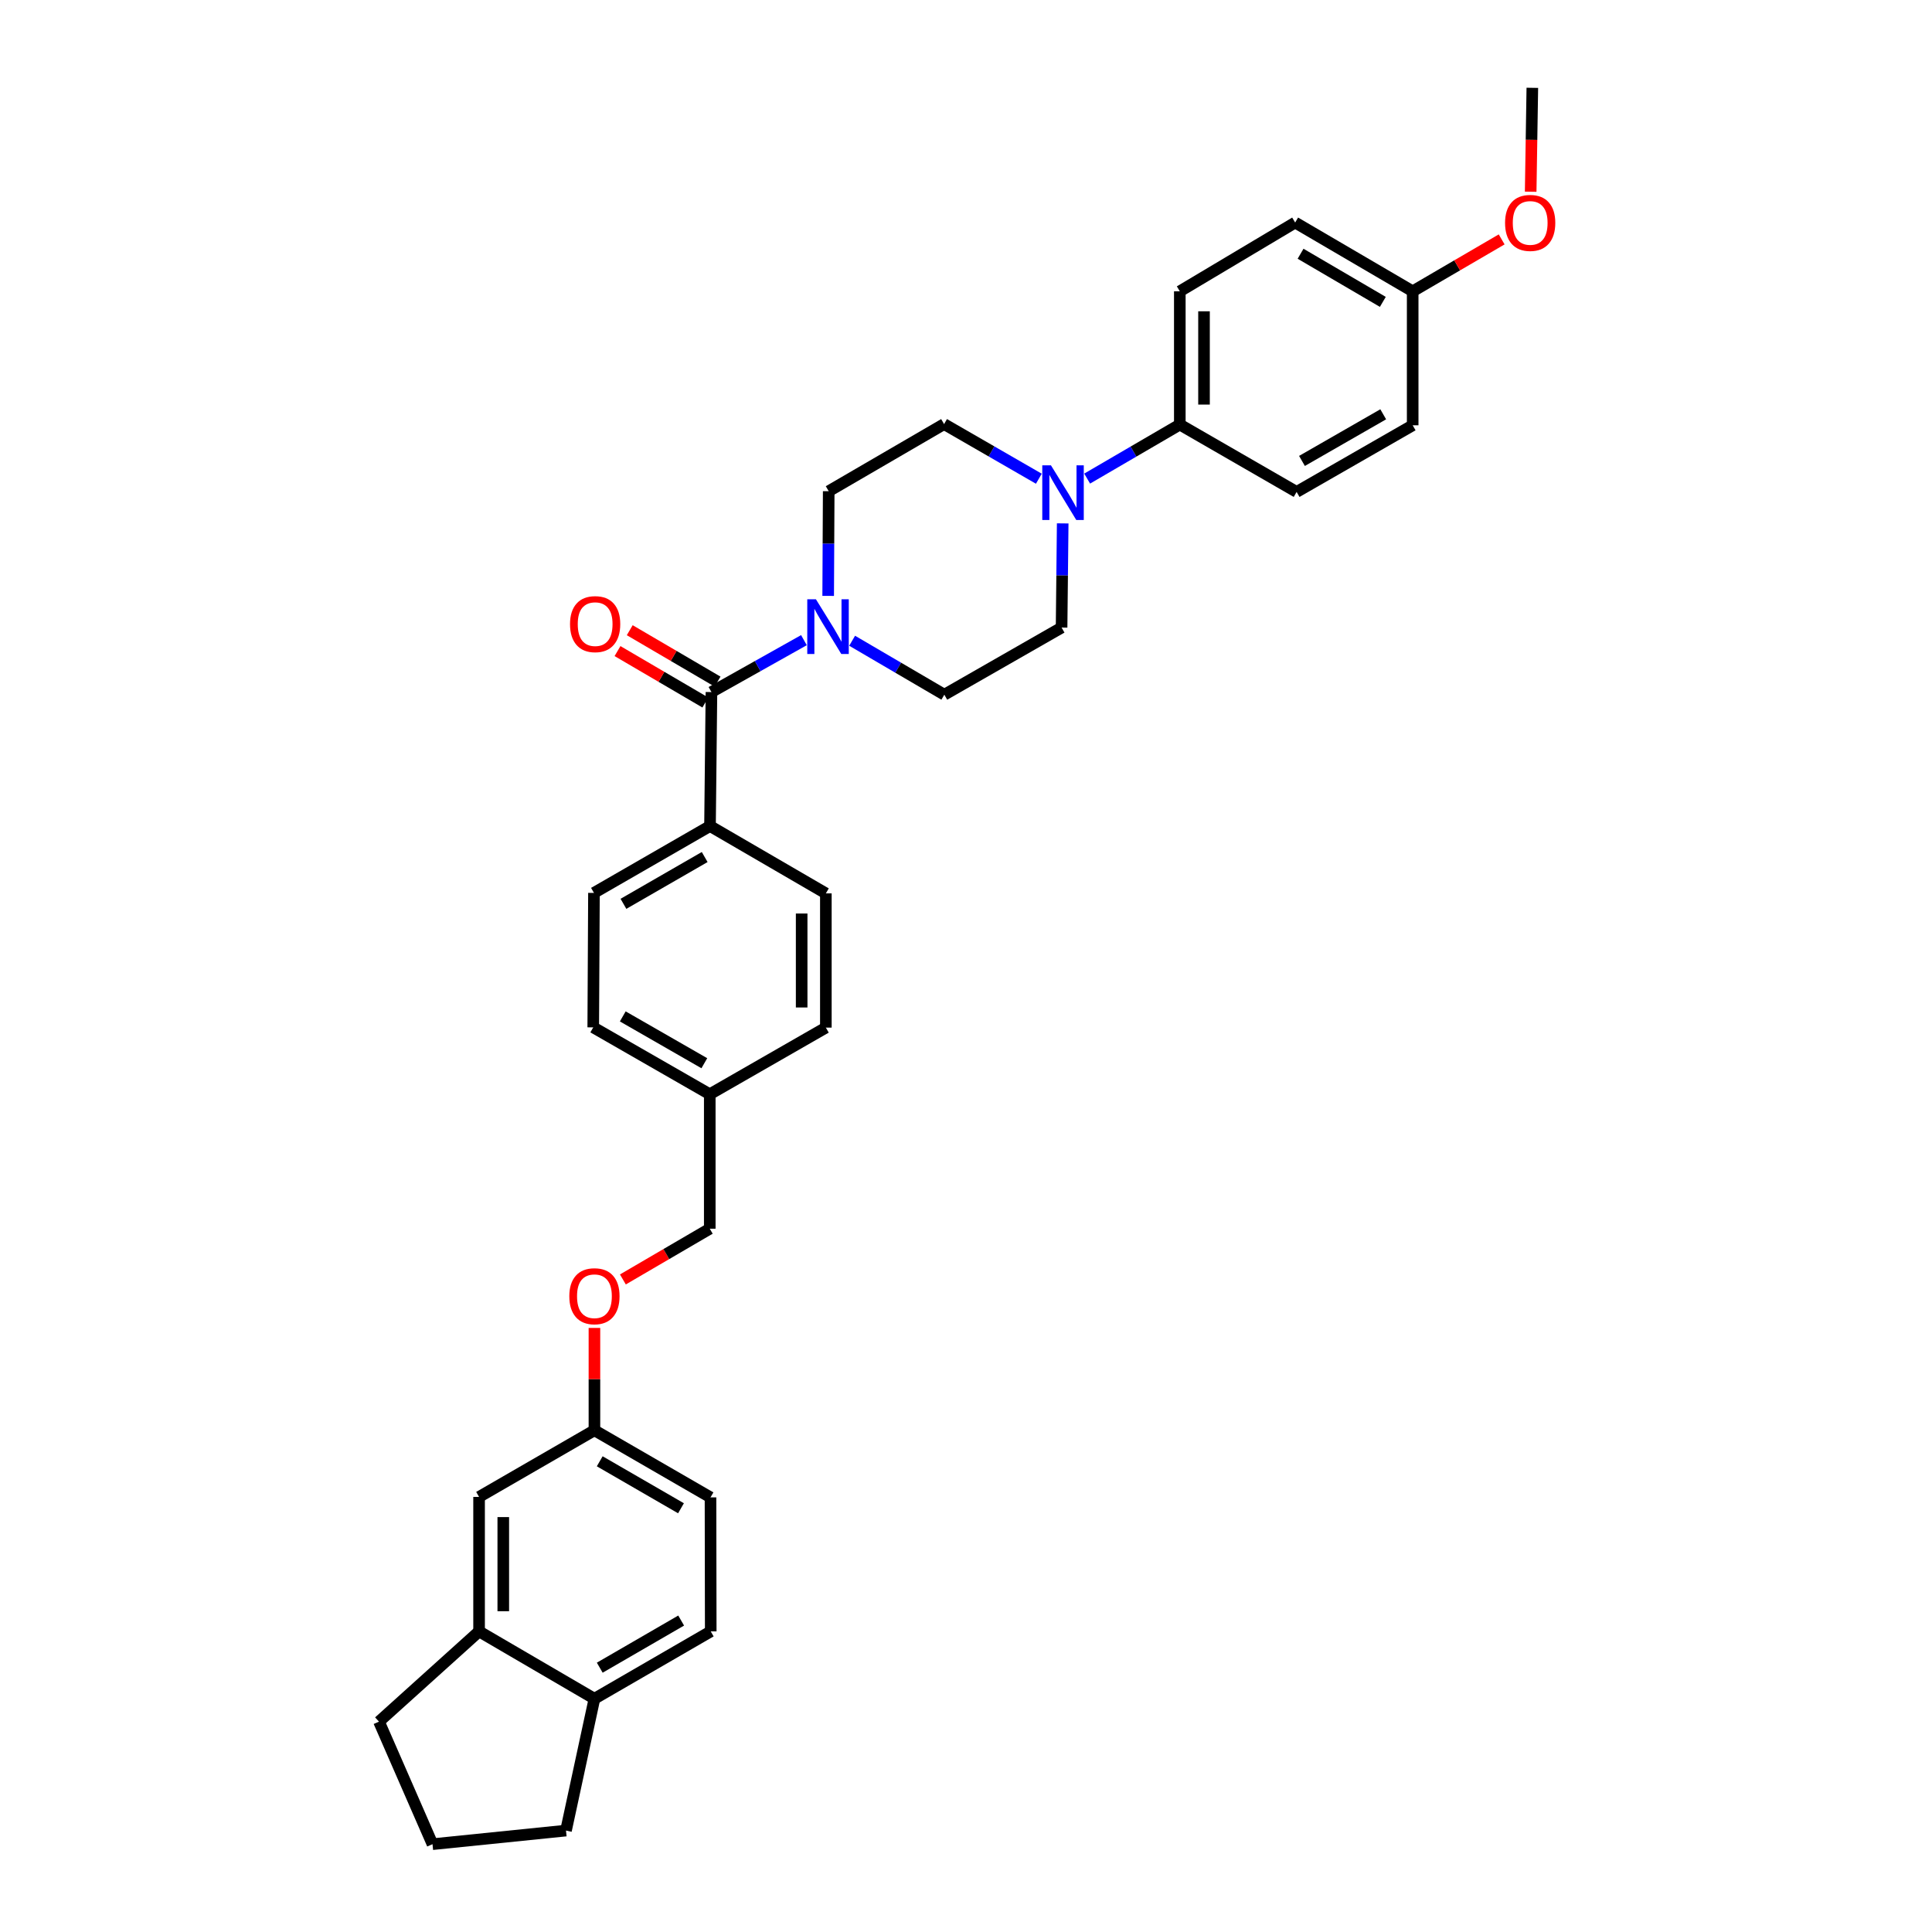 <?xml version='1.0' encoding='iso-8859-1'?>
<svg version='1.1' baseProfile='full'
              xmlns='http://www.w3.org/2000/svg'
                      xmlns:rdkit='http://www.rdkit.org/xml'
                      xmlns:xlink='http://www.w3.org/1999/xlink'
                  xml:space='preserve'
width='1000px' height='1000px' viewBox='0 0 1000 1000'>
<!-- END OF HEADER -->
<rect style='opacity:1.0;fill:#FFFFFF;stroke:none' width='1000' height='1000' x='0' y='0'> </rect>
<path class='bond-0' d='M 368.244,358.211 L 392.178,344.776' style='fill:none;fill-rule:evenodd;stroke:#000000;stroke-width:6px;stroke-linecap:butt;stroke-linejoin:miter;stroke-opacity:1' />
<path class='bond-0' d='M 392.178,344.776 L 416.112,331.342' style='fill:none;fill-rule:evenodd;stroke:#0000FF;stroke-width:6px;stroke-linecap:butt;stroke-linejoin:miter;stroke-opacity:1' />
<path class='bond-2' d='M 368.244,358.211 L 367.499,427.554' style='fill:none;fill-rule:evenodd;stroke:#000000;stroke-width:6px;stroke-linecap:butt;stroke-linejoin:miter;stroke-opacity:1' />
<path class='bond-9' d='M 371.408,352.806 L 348.681,339.5' style='fill:none;fill-rule:evenodd;stroke:#000000;stroke-width:6px;stroke-linecap:butt;stroke-linejoin:miter;stroke-opacity:1' />
<path class='bond-9' d='M 348.681,339.5 L 325.953,326.193' style='fill:none;fill-rule:evenodd;stroke:#FF0000;stroke-width:6px;stroke-linecap:butt;stroke-linejoin:miter;stroke-opacity:1' />
<path class='bond-9' d='M 365.08,363.615 L 342.352,350.309' style='fill:none;fill-rule:evenodd;stroke:#000000;stroke-width:6px;stroke-linecap:butt;stroke-linejoin:miter;stroke-opacity:1' />
<path class='bond-9' d='M 342.352,350.309 L 319.624,337.002' style='fill:none;fill-rule:evenodd;stroke:#FF0000;stroke-width:6px;stroke-linecap:butt;stroke-linejoin:miter;stroke-opacity:1' />
<path class='bond-5' d='M 441.066,331.649 L 464.924,345.612' style='fill:none;fill-rule:evenodd;stroke:#0000FF;stroke-width:6px;stroke-linecap:butt;stroke-linejoin:miter;stroke-opacity:1' />
<path class='bond-5' d='M 464.924,345.612 L 488.781,359.575' style='fill:none;fill-rule:evenodd;stroke:#000000;stroke-width:6px;stroke-linecap:butt;stroke-linejoin:miter;stroke-opacity:1' />
<path class='bond-6' d='M 428.663,308.431 L 428.8,281.34' style='fill:none;fill-rule:evenodd;stroke:#0000FF;stroke-width:6px;stroke-linecap:butt;stroke-linejoin:miter;stroke-opacity:1' />
<path class='bond-6' d='M 428.8,281.34 L 428.937,254.249' style='fill:none;fill-rule:evenodd;stroke:#000000;stroke-width:6px;stroke-linecap:butt;stroke-linejoin:miter;stroke-opacity:1' />
<path class='bond-1' d='M 537.703,247.783 L 513.179,233.644' style='fill:none;fill-rule:evenodd;stroke:#0000FF;stroke-width:6px;stroke-linecap:butt;stroke-linejoin:miter;stroke-opacity:1' />
<path class='bond-1' d='M 513.179,233.644 L 488.656,219.504' style='fill:none;fill-rule:evenodd;stroke:#000000;stroke-width:6px;stroke-linecap:butt;stroke-linejoin:miter;stroke-opacity:1' />
<path class='bond-3' d='M 562.709,247.718 L 586.689,233.736' style='fill:none;fill-rule:evenodd;stroke:#0000FF;stroke-width:6px;stroke-linecap:butt;stroke-linejoin:miter;stroke-opacity:1' />
<path class='bond-3' d='M 586.689,233.736 L 610.669,219.755' style='fill:none;fill-rule:evenodd;stroke:#000000;stroke-width:6px;stroke-linecap:butt;stroke-linejoin:miter;stroke-opacity:1' />
<path class='bond-33' d='M 550.05,270.906 L 549.762,297.868' style='fill:none;fill-rule:evenodd;stroke:#0000FF;stroke-width:6px;stroke-linecap:butt;stroke-linejoin:miter;stroke-opacity:1' />
<path class='bond-33' d='M 549.762,297.868 L 549.475,324.83' style='fill:none;fill-rule:evenodd;stroke:#000000;stroke-width:6px;stroke-linecap:butt;stroke-linejoin:miter;stroke-opacity:1' />
<path class='bond-14' d='M 367.499,427.554 L 307.432,462.159' style='fill:none;fill-rule:evenodd;stroke:#000000;stroke-width:6px;stroke-linecap:butt;stroke-linejoin:miter;stroke-opacity:1' />
<path class='bond-14' d='M 364.742,443.598 L 322.695,467.821' style='fill:none;fill-rule:evenodd;stroke:#000000;stroke-width:6px;stroke-linecap:butt;stroke-linejoin:miter;stroke-opacity:1' />
<path class='bond-15' d='M 367.499,427.554 L 427.462,462.416' style='fill:none;fill-rule:evenodd;stroke:#000000;stroke-width:6px;stroke-linecap:butt;stroke-linejoin:miter;stroke-opacity:1' />
<path class='bond-12' d='M 610.669,219.755 L 610.669,150.781' style='fill:none;fill-rule:evenodd;stroke:#000000;stroke-width:6px;stroke-linecap:butt;stroke-linejoin:miter;stroke-opacity:1' />
<path class='bond-12' d='M 623.195,209.409 L 623.195,161.127' style='fill:none;fill-rule:evenodd;stroke:#000000;stroke-width:6px;stroke-linecap:butt;stroke-linejoin:miter;stroke-opacity:1' />
<path class='bond-13' d='M 610.669,219.755 L 671.126,254.617' style='fill:none;fill-rule:evenodd;stroke:#000000;stroke-width:6px;stroke-linecap:butt;stroke-linejoin:miter;stroke-opacity:1' />
<path class='bond-4' d='M 247.971,844.404 L 247.971,774.804' style='fill:none;fill-rule:evenodd;stroke:#000000;stroke-width:6px;stroke-linecap:butt;stroke-linejoin:miter;stroke-opacity:1' />
<path class='bond-4' d='M 260.496,833.964 L 260.496,785.244' style='fill:none;fill-rule:evenodd;stroke:#000000;stroke-width:6px;stroke-linecap:butt;stroke-linejoin:miter;stroke-opacity:1' />
<path class='bond-28' d='M 247.971,844.404 L 196.164,891.124' style='fill:none;fill-rule:evenodd;stroke:#000000;stroke-width:6px;stroke-linecap:butt;stroke-linejoin:miter;stroke-opacity:1' />
<path class='bond-35' d='M 247.971,844.404 L 307.676,879.26' style='fill:none;fill-rule:evenodd;stroke:#000000;stroke-width:6px;stroke-linecap:butt;stroke-linejoin:miter;stroke-opacity:1' />
<path class='bond-8' d='M 488.781,359.575 L 549.475,324.83' style='fill:none;fill-rule:evenodd;stroke:#000000;stroke-width:6px;stroke-linecap:butt;stroke-linejoin:miter;stroke-opacity:1' />
<path class='bond-7' d='M 428.937,254.249 L 488.656,219.504' style='fill:none;fill-rule:evenodd;stroke:#000000;stroke-width:6px;stroke-linecap:butt;stroke-linejoin:miter;stroke-opacity:1' />
<path class='bond-10' d='M 307.676,879.26 L 367.875,844.404' style='fill:none;fill-rule:evenodd;stroke:#000000;stroke-width:6px;stroke-linecap:butt;stroke-linejoin:miter;stroke-opacity:1' />
<path class='bond-10' d='M 310.429,863.192 L 352.569,838.793' style='fill:none;fill-rule:evenodd;stroke:#000000;stroke-width:6px;stroke-linecap:butt;stroke-linejoin:miter;stroke-opacity:1' />
<path class='bond-30' d='M 307.676,879.26 L 292.958,947.503' style='fill:none;fill-rule:evenodd;stroke:#000000;stroke-width:6px;stroke-linecap:butt;stroke-linejoin:miter;stroke-opacity:1' />
<path class='bond-11' d='M 247.971,774.804 L 307.676,740.31' style='fill:none;fill-rule:evenodd;stroke:#000000;stroke-width:6px;stroke-linecap:butt;stroke-linejoin:miter;stroke-opacity:1' />
<path class='bond-25' d='M 610.669,150.781 L 670.374,115.187' style='fill:none;fill-rule:evenodd;stroke:#000000;stroke-width:6px;stroke-linecap:butt;stroke-linejoin:miter;stroke-opacity:1' />
<path class='bond-26' d='M 671.126,254.617 L 731.2,220.13' style='fill:none;fill-rule:evenodd;stroke:#000000;stroke-width:6px;stroke-linecap:butt;stroke-linejoin:miter;stroke-opacity:1' />
<path class='bond-26' d='M 673.901,238.582 L 715.952,214.441' style='fill:none;fill-rule:evenodd;stroke:#000000;stroke-width:6px;stroke-linecap:butt;stroke-linejoin:miter;stroke-opacity:1' />
<path class='bond-23' d='M 307.432,462.159 L 307.063,531.759' style='fill:none;fill-rule:evenodd;stroke:#000000;stroke-width:6px;stroke-linecap:butt;stroke-linejoin:miter;stroke-opacity:1' />
<path class='bond-24' d='M 427.462,462.416 L 427.462,531.891' style='fill:none;fill-rule:evenodd;stroke:#000000;stroke-width:6px;stroke-linecap:butt;stroke-linejoin:miter;stroke-opacity:1' />
<path class='bond-24' d='M 414.936,472.838 L 414.936,521.47' style='fill:none;fill-rule:evenodd;stroke:#000000;stroke-width:6px;stroke-linecap:butt;stroke-linejoin:miter;stroke-opacity:1' />
<path class='bond-16' d='M 367.875,844.404 L 367.757,775.04' style='fill:none;fill-rule:evenodd;stroke:#000000;stroke-width:6px;stroke-linecap:butt;stroke-linejoin:miter;stroke-opacity:1' />
<path class='bond-17' d='M 307.676,740.31 L 307.676,713.824' style='fill:none;fill-rule:evenodd;stroke:#000000;stroke-width:6px;stroke-linecap:butt;stroke-linejoin:miter;stroke-opacity:1' />
<path class='bond-17' d='M 307.676,713.824 L 307.676,687.338' style='fill:none;fill-rule:evenodd;stroke:#FF0000;stroke-width:6px;stroke-linecap:butt;stroke-linejoin:miter;stroke-opacity:1' />
<path class='bond-22' d='M 307.676,740.31 L 367.757,775.04' style='fill:none;fill-rule:evenodd;stroke:#000000;stroke-width:6px;stroke-linecap:butt;stroke-linejoin:miter;stroke-opacity:1' />
<path class='bond-22' d='M 310.419,756.363 L 352.476,780.675' style='fill:none;fill-rule:evenodd;stroke:#000000;stroke-width:6px;stroke-linecap:butt;stroke-linejoin:miter;stroke-opacity:1' />
<path class='bond-18' d='M 322.404,662.241 L 344.889,649.11' style='fill:none;fill-rule:evenodd;stroke:#FF0000;stroke-width:6px;stroke-linecap:butt;stroke-linejoin:miter;stroke-opacity:1' />
<path class='bond-18' d='M 344.889,649.11 L 367.374,635.979' style='fill:none;fill-rule:evenodd;stroke:#000000;stroke-width:6px;stroke-linecap:butt;stroke-linejoin:miter;stroke-opacity:1' />
<path class='bond-19' d='M 367.374,566.378 L 427.462,531.891' style='fill:none;fill-rule:evenodd;stroke:#000000;stroke-width:6px;stroke-linecap:butt;stroke-linejoin:miter;stroke-opacity:1' />
<path class='bond-21' d='M 367.374,566.378 L 367.374,635.979' style='fill:none;fill-rule:evenodd;stroke:#000000;stroke-width:6px;stroke-linecap:butt;stroke-linejoin:miter;stroke-opacity:1' />
<path class='bond-32' d='M 367.374,566.378 L 307.063,531.759' style='fill:none;fill-rule:evenodd;stroke:#000000;stroke-width:6px;stroke-linecap:butt;stroke-linejoin:miter;stroke-opacity:1' />
<path class='bond-32' d='M 364.563,550.323 L 322.346,526.089' style='fill:none;fill-rule:evenodd;stroke:#000000;stroke-width:6px;stroke-linecap:butt;stroke-linejoin:miter;stroke-opacity:1' />
<path class='bond-20' d='M 731.2,150.781 L 731.2,220.13' style='fill:none;fill-rule:evenodd;stroke:#000000;stroke-width:6px;stroke-linecap:butt;stroke-linejoin:miter;stroke-opacity:1' />
<path class='bond-27' d='M 731.2,150.781 L 754.229,137.345' style='fill:none;fill-rule:evenodd;stroke:#000000;stroke-width:6px;stroke-linecap:butt;stroke-linejoin:miter;stroke-opacity:1' />
<path class='bond-27' d='M 754.229,137.345 L 777.258,123.91' style='fill:none;fill-rule:evenodd;stroke:#FF0000;stroke-width:6px;stroke-linecap:butt;stroke-linejoin:miter;stroke-opacity:1' />
<path class='bond-34' d='M 731.2,150.781 L 670.374,115.187' style='fill:none;fill-rule:evenodd;stroke:#000000;stroke-width:6px;stroke-linecap:butt;stroke-linejoin:miter;stroke-opacity:1' />
<path class='bond-34' d='M 715.75,156.252 L 673.172,131.337' style='fill:none;fill-rule:evenodd;stroke:#000000;stroke-width:6px;stroke-linecap:butt;stroke-linejoin:miter;stroke-opacity:1' />
<path class='bond-31' d='M 792.274,99.232 L 792.703,72.343' style='fill:none;fill-rule:evenodd;stroke:#FF0000;stroke-width:6px;stroke-linecap:butt;stroke-linejoin:miter;stroke-opacity:1' />
<path class='bond-31' d='M 792.703,72.343 L 793.132,45.455' style='fill:none;fill-rule:evenodd;stroke:#000000;stroke-width:6px;stroke-linecap:butt;stroke-linejoin:miter;stroke-opacity:1' />
<path class='bond-29' d='M 196.164,891.124 L 223.866,954.545' style='fill:none;fill-rule:evenodd;stroke:#000000;stroke-width:6px;stroke-linecap:butt;stroke-linejoin:miter;stroke-opacity:1' />
<path class='bond-36' d='M 223.866,954.545 L 292.958,947.503' style='fill:none;fill-rule:evenodd;stroke:#000000;stroke-width:6px;stroke-linecap:butt;stroke-linejoin:miter;stroke-opacity:1' />
<path  class='atom-1' d='M 422.322 310.183
L 431.602 325.183
Q 432.522 326.663, 434.002 329.343
Q 435.482 332.023, 435.562 332.183
L 435.562 310.183
L 439.322 310.183
L 439.322 338.503
L 435.442 338.503
L 425.482 322.103
Q 424.322 320.183, 423.082 317.983
Q 421.882 315.783, 421.522 315.103
L 421.522 338.503
L 417.842 338.503
L 417.842 310.183
L 422.322 310.183
' fill='#0000FF'/>
<path  class='atom-2' d='M 543.959 240.84
L 553.239 255.84
Q 554.159 257.32, 555.639 260
Q 557.119 262.68, 557.199 262.84
L 557.199 240.84
L 560.959 240.84
L 560.959 269.16
L 557.079 269.16
L 547.119 252.76
Q 545.959 250.84, 544.719 248.64
Q 543.519 246.44, 543.159 245.76
L 543.159 269.16
L 539.479 269.16
L 539.479 240.84
L 543.959 240.84
' fill='#0000FF'/>
<path  class='atom-10' d='M 295.045 323.045
Q 295.045 316.245, 298.405 312.445
Q 301.765 308.645, 308.045 308.645
Q 314.325 308.645, 317.685 312.445
Q 321.045 316.245, 321.045 323.045
Q 321.045 329.925, 317.645 333.845
Q 314.245 337.725, 308.045 337.725
Q 301.805 337.725, 298.405 333.845
Q 295.045 329.965, 295.045 323.045
M 308.045 334.525
Q 312.365 334.525, 314.685 331.645
Q 317.045 328.725, 317.045 323.045
Q 317.045 317.485, 314.685 314.685
Q 312.365 311.845, 308.045 311.845
Q 303.725 311.845, 301.365 314.645
Q 299.045 317.445, 299.045 323.045
Q 299.045 328.765, 301.365 331.645
Q 303.725 334.525, 308.045 334.525
' fill='#FF0000'/>
<path  class='atom-19' d='M 294.676 670.922
Q 294.676 664.122, 298.036 660.322
Q 301.396 656.522, 307.676 656.522
Q 313.956 656.522, 317.316 660.322
Q 320.676 664.122, 320.676 670.922
Q 320.676 677.802, 317.276 681.722
Q 313.876 685.602, 307.676 685.602
Q 301.436 685.602, 298.036 681.722
Q 294.676 677.842, 294.676 670.922
M 307.676 682.402
Q 311.996 682.402, 314.316 679.522
Q 316.676 676.602, 316.676 670.922
Q 316.676 665.362, 314.316 662.562
Q 311.996 659.722, 307.676 659.722
Q 303.356 659.722, 300.996 662.522
Q 298.676 665.322, 298.676 670.922
Q 298.676 676.642, 300.996 679.522
Q 303.356 682.402, 307.676 682.402
' fill='#FF0000'/>
<path  class='atom-28' d='M 779.018 115.378
Q 779.018 108.578, 782.378 104.778
Q 785.738 100.978, 792.018 100.978
Q 798.298 100.978, 801.658 104.778
Q 805.018 108.578, 805.018 115.378
Q 805.018 122.258, 801.618 126.178
Q 798.218 130.058, 792.018 130.058
Q 785.778 130.058, 782.378 126.178
Q 779.018 122.298, 779.018 115.378
M 792.018 126.858
Q 796.338 126.858, 798.658 123.978
Q 801.018 121.058, 801.018 115.378
Q 801.018 109.818, 798.658 107.018
Q 796.338 104.178, 792.018 104.178
Q 787.698 104.178, 785.338 106.978
Q 783.018 109.778, 783.018 115.378
Q 783.018 121.098, 785.338 123.978
Q 787.698 126.858, 792.018 126.858
' fill='#FF0000'/>
</svg>
